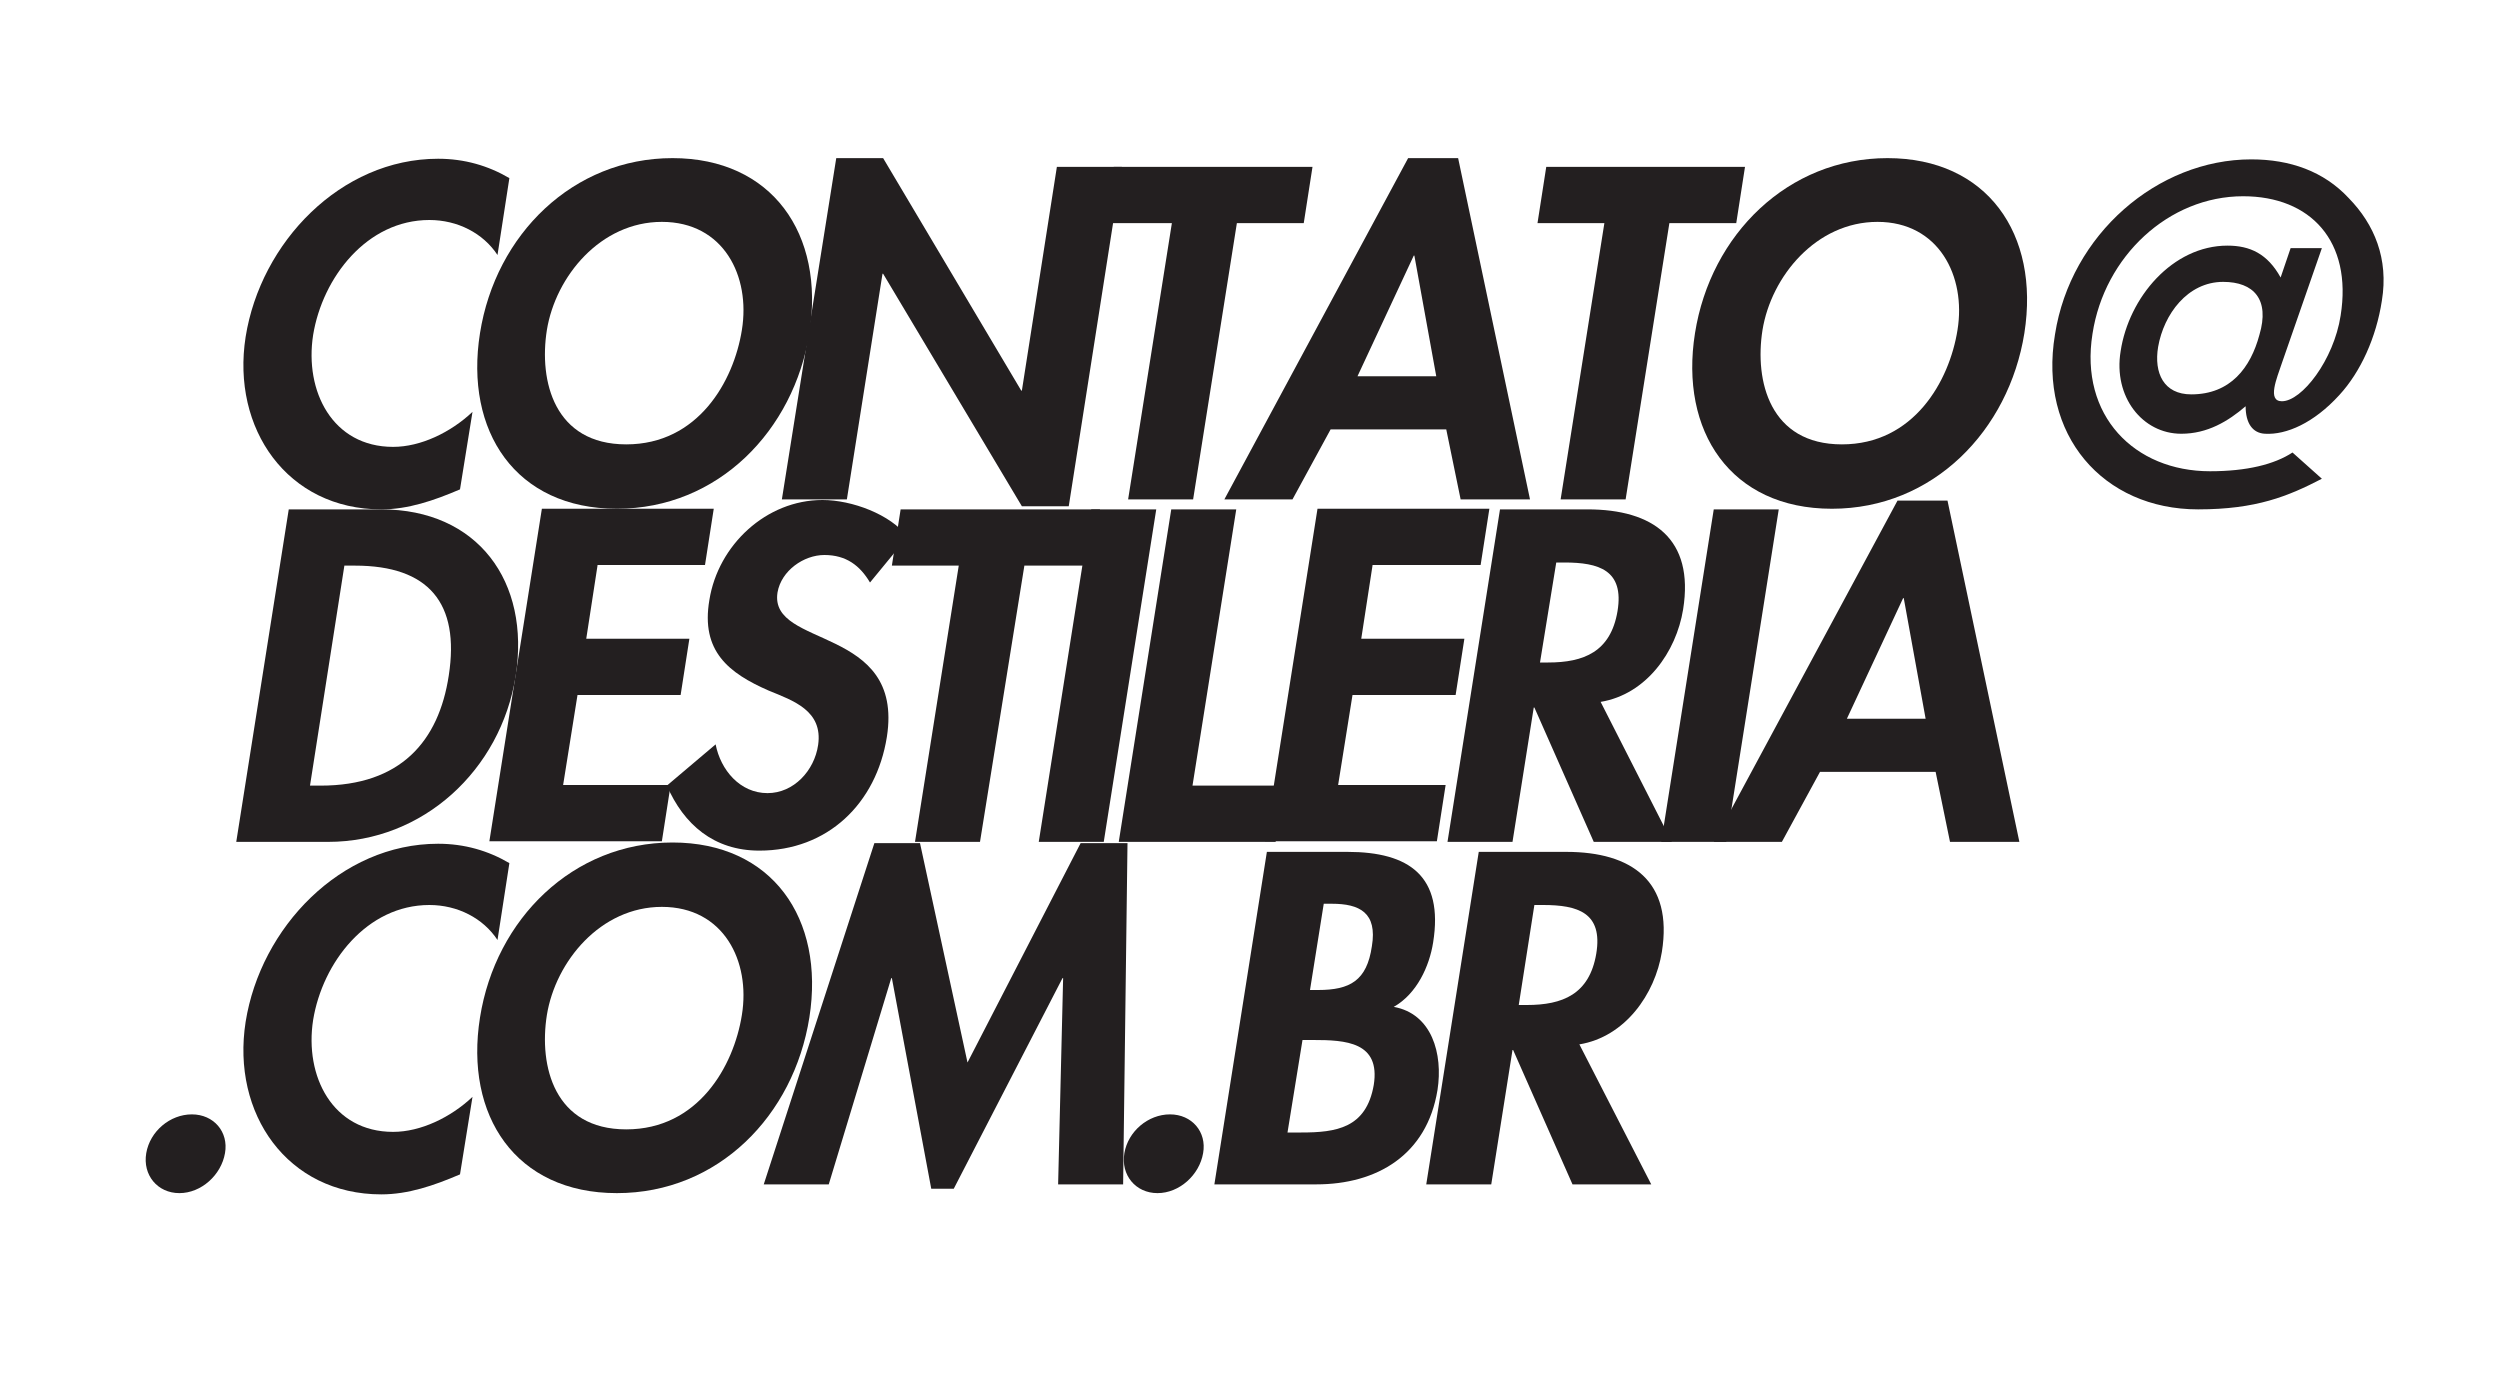 <?xml version="1.0" encoding="UTF-8"?> <!-- Generator: Adobe Illustrator 22.1.0, SVG Export Plug-In . SVG Version: 6.00 Build 0) --> <svg xmlns="http://www.w3.org/2000/svg" xmlns:xlink="http://www.w3.org/1999/xlink" id="Layer_1" x="0px" y="0px" viewBox="0 0 400 222" style="enable-background:new 0 0 400 222;" xml:space="preserve"> <style type="text/css"> .st0{fill:#FFFFFF;} .st1{fill:#231F20;} </style> <g> <g> <path class="st1" d="M79.6,40.8c-2.3-3.5-6.4-5.6-10.9-5.6c-10,0-17.1,9.2-18.6,18.4c-1.4,9,3.1,17.9,12.8,17.9 c4.4,0,9.2-2.3,12.7-5.6l-2,12.4c-4.2,1.8-8.3,3.2-12.6,3.2c-15,0-24-12.9-21.7-27.6c2.4-15.1,15.2-28.5,30.8-28.5 c4.2,0,8,1.1,11.4,3.1L79.6,40.8z"></path> <path class="st1" d="M98.7,81.4c-16.2,0-24.4-12.4-21.9-28.1c2.5-15.8,14.9-28,30.8-28c15.9,0,24.4,12.1,21.9,28 C127,68.9,114.9,81.4,98.7,81.4z M105.9,35.5c-9.8,0-17,8.7-18.4,17.3c-1.3,8.2,1.2,18.3,12.7,18.3s17.2-10.1,18.5-18.3 C120.1,44.2,115.8,35.5,105.9,35.5z"></path> <path class="st1" d="M133.8,25.3h7.5l22.1,37.2h0.1l5.6-35.8h10.4L171,81h-7.5l-22.2-37.2h-0.1l-5.7,36.1h-10.4L133.8,25.3z"></path> <path class="st1" d="M190.9,79.9h-10.4l7-44.2h-10.7l1.4-9H210l-1.4,9h-10.7L190.9,79.9z"></path> <path class="st1" d="M212.9,68.7l-6.1,11.2h-10.9l29.4-54.6h8l11.5,54.6h-11.1l-2.3-11.2H212.9z M226.3,40.9h-0.1l-9,19.3h12.6 L226.3,40.9z"></path> <path class="st1" d="M260.1,79.9h-10.4l7-44.2H246l1.4-9h31.8l-1.4,9h-10.7L260.1,79.9z"></path> <path class="st1" d="M293.1,81.4c-16.2,0-24.4-12.4-21.9-28.1c2.5-15.8,14.9-28,30.8-28c15.9,0,24.4,12.1,21.9,28 C321.4,68.9,309.3,81.4,293.1,81.4z M300.4,35.5c-9.8,0-17,8.7-18.4,17.3c-1.3,8.2,1.2,18.3,12.7,18.3s17.2-10.1,18.5-18.3 C314.6,44.2,310.2,35.5,300.4,35.5z"></path> <path class="st1" d="M366.5,39.7h5l-6.4,18.4c-0.8,2.4-2.4,6.1,0,6.1c3.2,0,8.3-6.6,9.4-13.7c1.9-11.9-4.8-19.1-15.6-19.1 c-11.9,0-22.2,9.6-24.1,22c-2.1,13.1,6.7,22,18.8,22c5.9,0,10.3-1.1,13.2-3l4.7,4.2c-5.4,2.8-10.5,4.9-19.8,4.9 c-15.2,0-25.6-11.9-22.9-28c2.5-16,16.4-28,31.4-28c6.2,0,11.6,1.9,15.6,6.2c4.1,4.2,6.4,9.7,5.3,16.4c-0.9,5.9-3.4,11.4-6.8,15.1 c-4.1,4.5-8.5,6.4-11.9,6.2c-2-0.1-3.1-1.7-3.1-4.4c-2.8,2.4-6.1,4.4-10.3,4.4c-6.2,0-10.9-5.9-9.7-13.2 c1.3-8.6,8.3-16.9,17.1-16.9c3.6,0,6.4,1.3,8.5,5.1L366.5,39.7z M355.7,45.1c-5.7,0-9.5,5.2-10.4,10.4c-0.7,4.2,0.9,7.6,5.3,7.6 c6.3,0,9.5-4.3,10.9-9.5C363.2,47.9,360.6,45.1,355.7,45.1z"></path> <path class="st1" d="M46.2,81.5H61c15.4,0,23.9,11.5,21.5,26.7c-2.4,15-14.8,26.5-30,26.5H37.8L46.2,81.5z M49.6,125.7h1.7 c12.8,0,18.9-7.1,20.5-17.6c1.8-11.6-3.2-17.6-15-17.6h-1.7L49.6,125.7z"></path> <path class="st1" d="M95.6,90.5l-1.8,11.7h16.5l-1.4,9H92.4l-2.3,14.4h17.2l-1.4,9H78.3l8.4-53.2h27.5l-1.4,9H95.6z"></path> <path class="st1" d="M139.2,93.2c-1.6-2.7-3.8-4.4-7.3-4.4c-3.3,0-6.9,2.5-7.5,6c-1.4,9,20.3,5.2,17.5,23.1 c-1.7,10.7-9.5,18.2-20.4,18.2c-7.3,0-12.1-4.2-14.8-10.4l7.8-6.6c0.8,4.1,3.9,7.8,8.3,7.8c4.2,0,7.5-3.6,8.1-7.7 c0.8-5.5-4-7.1-7.9-8.7c-6.4-2.8-10.9-6.3-9.5-14.5c1.4-8.8,9.1-16,18.1-16c4.7,0,10.9,2.3,13.6,5.9L139.2,93.2z"></path> <path class="st1" d="M156.8,134.7h-10.4l7-44.2h-10.7l1.4-9H176l-1.4,9h-10.7L156.8,134.7z"></path> <path class="st1" d="M176.6,134.7h-10.4l8.4-53.2H185L176.6,134.7z"></path> <path class="st1" d="M190.8,125.7h14.7l-1.4,9H179l8.4-53.2h10.4L190.8,125.7z"></path> <path class="st1" d="M219.6,90.5l-1.8,11.7h16.5l-1.4,9h-16.5l-2.3,14.4h17.2l-1.4,9h-27.5l8.4-53.2h27.5l-1.4,9H219.6z"></path> <path class="st1" d="M267.5,134.7H255l-9.5-21.5h-0.1l-3.4,21.5h-10.4l8.4-53.2h14c10.5,0,17.1,4.7,15.3,16 c-1.1,6.8-5.9,13.6-13.2,14.8L267.5,134.7z M246.4,106h1.3c5.7,0,10-1.7,11.1-8.2c1.1-6.6-3-7.8-8.5-7.8H249L246.4,106z"></path> <path class="st1" d="M276.2,134.7h-10.4l8.4-53.2h10.4L276.2,134.7z"></path> <path class="st1" d="M291.2,123.5l-6.1,11.2h-10.9l29.4-54.6h8l11.5,54.6H312l-2.3-11.2H291.2z M304.6,95.7h-0.1l-9,19.3h12.6 L304.6,95.7z"></path> <path class="st1" d="M36,184.5c-0.6,3.5-3.8,6.4-7.3,6.4c-3.5,0-5.9-2.9-5.3-6.4c0.6-3.5,3.8-6.2,7.3-6.2 C34.2,178.3,36.6,181.1,36,184.5z"></path> <path class="st1" d="M79.6,150.4c-2.3-3.5-6.4-5.6-10.9-5.6c-10,0-17.1,9.2-18.6,18.4c-1.4,9,3.1,17.9,12.8,17.9 c4.4,0,9.2-2.3,12.7-5.6l-2,12.4c-4.2,1.8-8.3,3.2-12.6,3.2c-15,0-24-12.9-21.7-27.6c2.4-15.1,15.2-28.5,30.8-28.5 c4.2,0,8,1.1,11.4,3.1L79.6,150.4z"></path> <path class="st1" d="M98.7,190.9c-16.2,0-24.4-12.4-21.9-28.1c2.5-15.8,14.9-28,30.8-28c15.9,0,24.4,12.1,21.9,28 C127,178.5,114.9,190.9,98.7,190.9z M105.9,145.1c-9.8,0-17,8.7-18.4,17.3c-1.3,8.2,1.2,18.3,12.7,18.3s17.2-10.1,18.5-18.3 C120.1,153.8,115.8,145.1,105.9,145.1z"></path> <path class="st1" d="M170.1,156.5H170l-17.4,33.7h-3.6l-6.3-33.7h-0.1l-10,33h-10.4l17.7-54.6h7.3l7.6,35.1l18.1-35.1h7.5 l-0.7,54.6h-10.4L170.1,156.5z"></path> <path class="st1" d="M192.5,184.5c-0.6,3.5-3.8,6.4-7.3,6.4c-3.5,0-5.9-2.9-5.3-6.4c0.6-3.5,3.8-6.2,7.3-6.2 C190.7,178.3,193.1,181.1,192.5,184.5z"></path> <path class="st1" d="M202.7,136.3h12.9c9.9,0,15.4,3.9,13.7,14.5c-0.6,3.8-2.6,8.2-6.3,10.3c6.1,1.1,7.9,7.5,7,13.3 c-1.7,10.4-9.7,15.1-19.4,15.1h-16.3L202.7,136.3z M206,181.2h2.2c5.6,0,10.4-0.7,11.6-7.6c1.1-6.9-4.5-7.2-9.7-7.2h-1.7 L206,181.2z M209.6,158.4h1.3c5.1,0,7.8-1.5,8.6-7c0.9-5.4-2-6.8-6.4-6.8h-1.3L209.6,158.4z"></path> <path class="st1" d="M264.2,189.5h-12.6l-9.5-21.5h-0.1l-3.4,21.5h-10.4l8.4-53.2h14c10.5,0,17.1,4.7,15.3,16 c-1.1,6.8-5.9,13.6-13.2,14.8L264.2,189.5z M243,160.8h1.3c5.7,0,10-1.7,11.1-8.2c1.1-6.6-3-7.8-8.5-7.8h-1.4L243,160.8z"></path> </g> </g> </svg> 